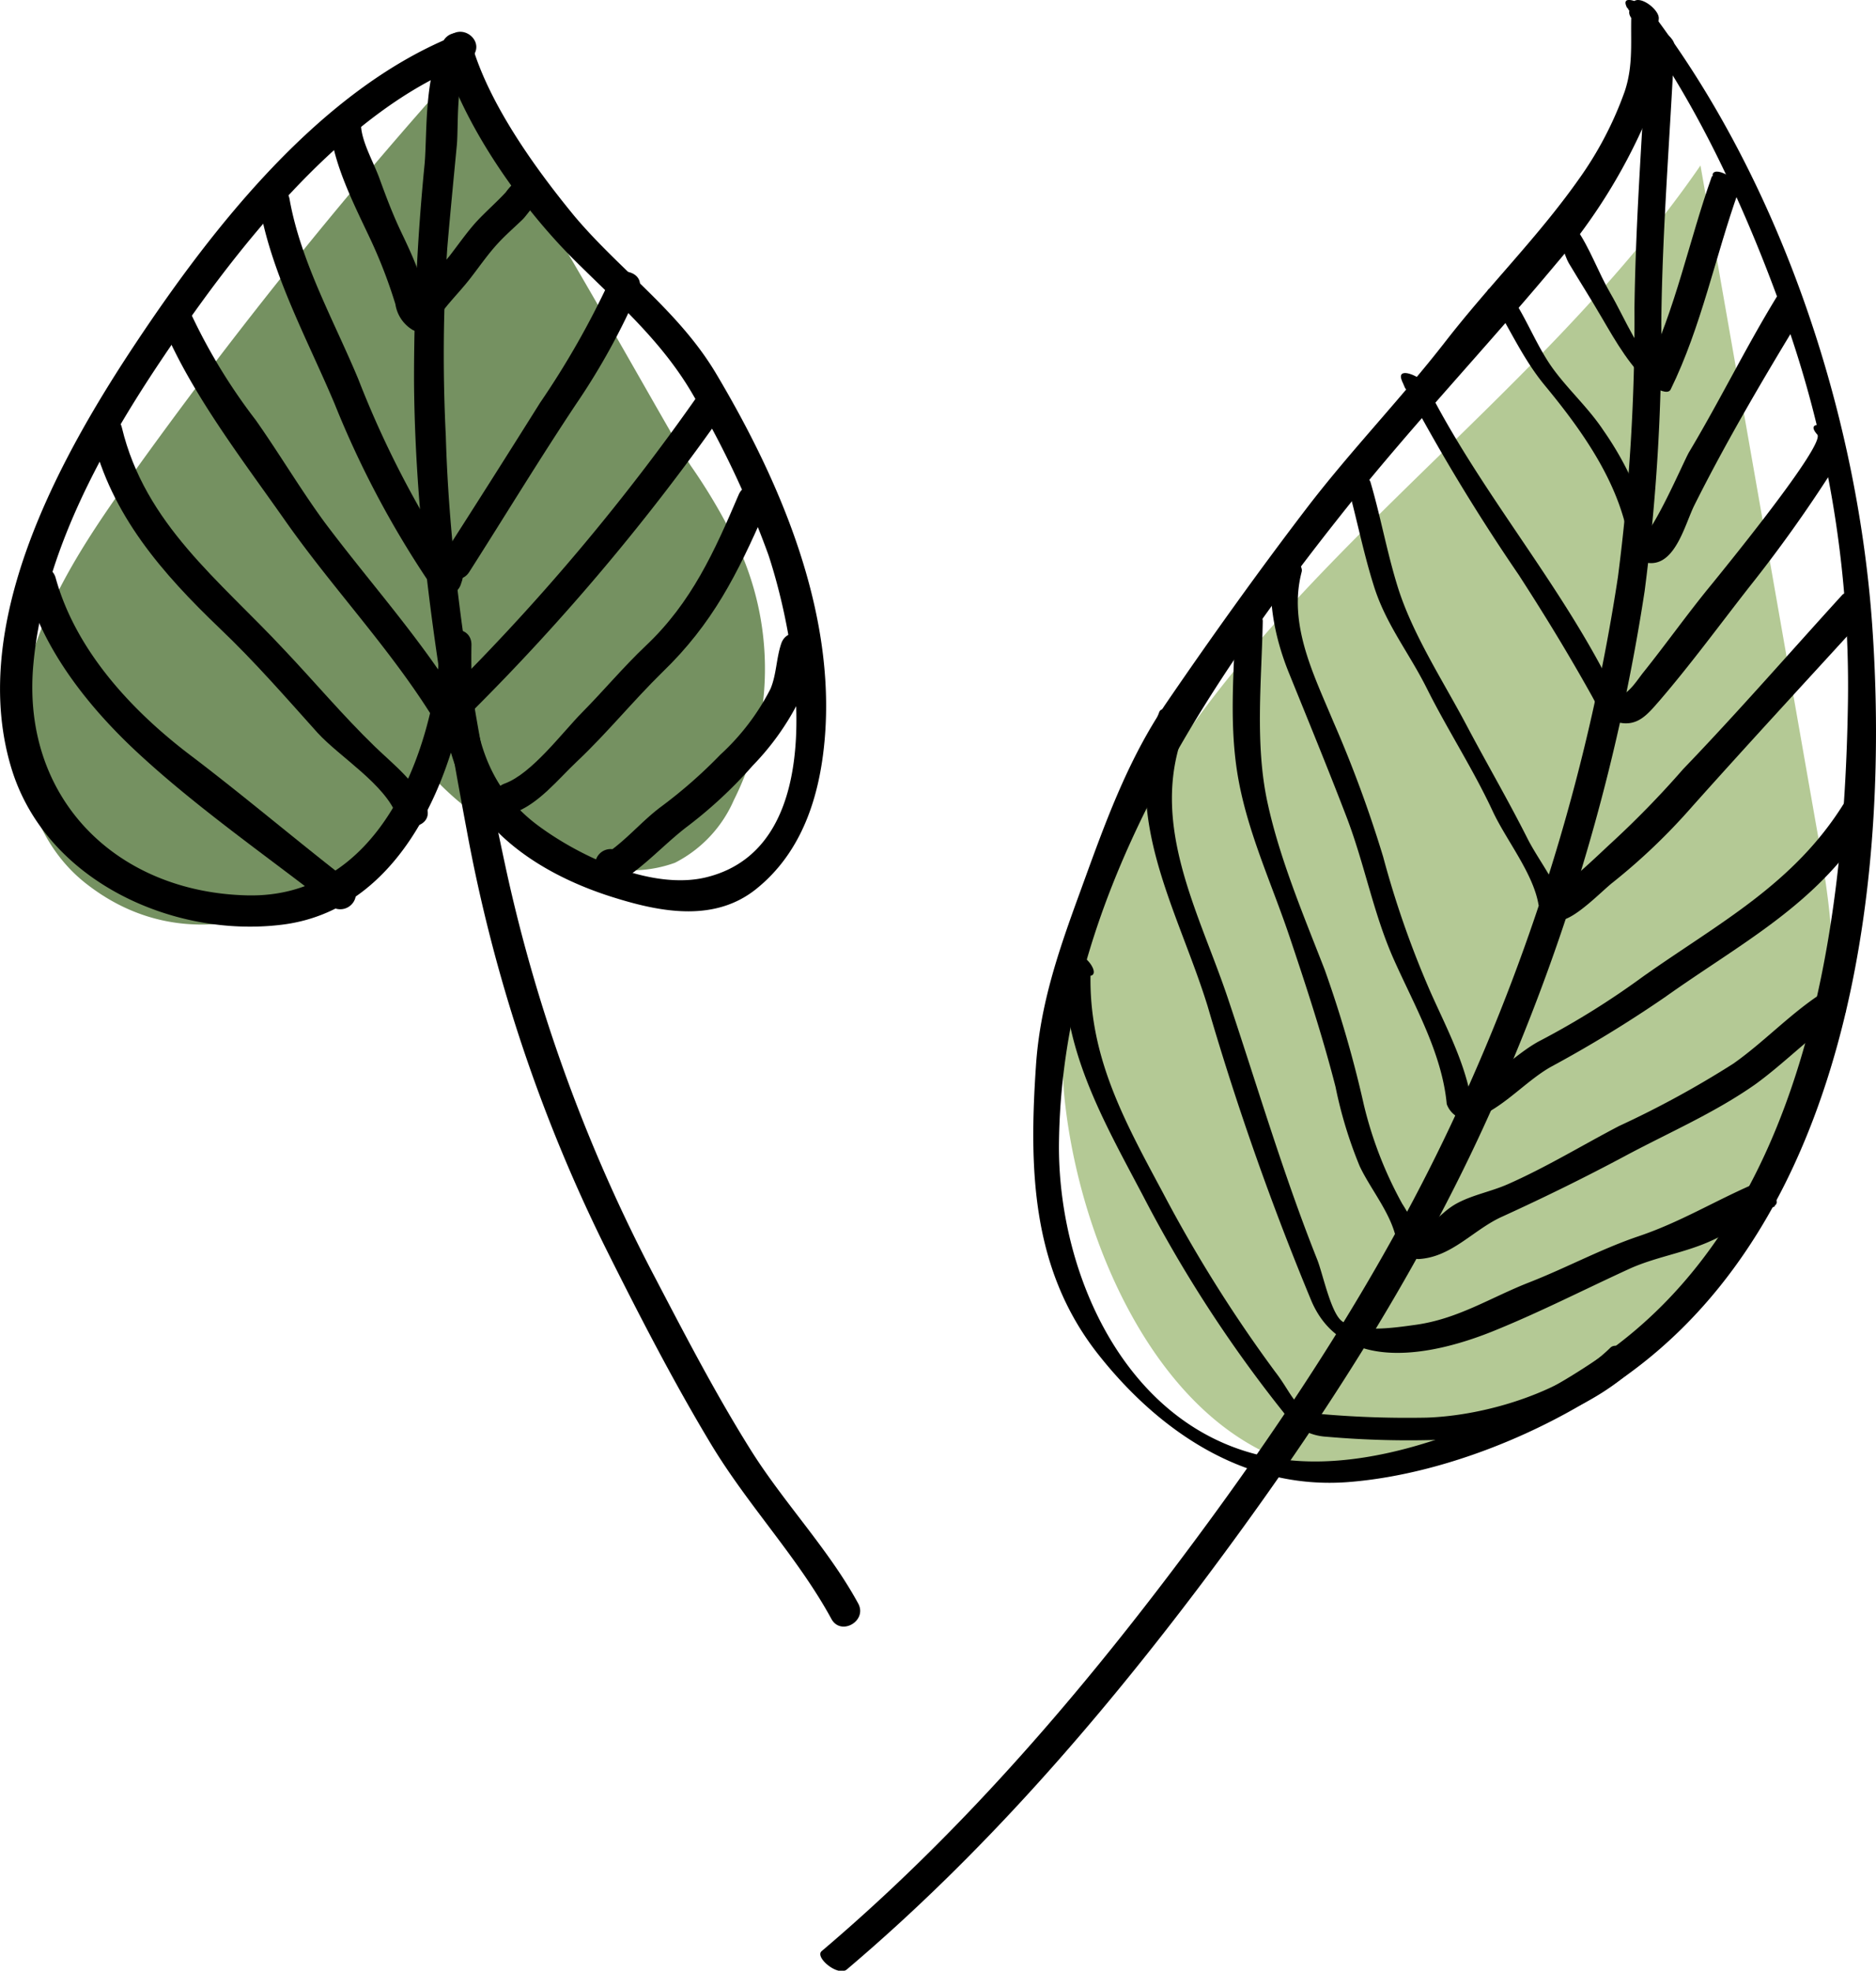 <?xml version="1.0" encoding="UTF-8"?> <svg xmlns="http://www.w3.org/2000/svg" viewBox="0 0 155.19 163.05"> <defs> <style>.\33 b9902cf-5237-43a2-80b3-df939b39728e{fill:#b4c995;}.\30 0c5fe5a-0be8-4ce3-a253-5c44e07b1016{fill:#759161;}</style> </defs> <title>Ресурс 3</title> <g id="da098430-be28-43de-9b66-ee635de7cadc" data-name="Слой 2"> <g id="27b7815f-0cf7-4215-9940-5bf0fc610b95" data-name="Color"> <path class="3b9902cf-5237-43a2-80b3-df939b39728e" d="M88,90.22a32.12,32.12,0,0,1,1.38-11.76c7.71-26.72,35.55-41.86,51.29-64.77L150.19,68c1,5.6,2,11.35.94,17C148.52,99.15,131.85,116.85,118,121,99.68,126.44,89.37,105.68,88,90.22Z"></path> <path class="00c5fe5a-0be8-4ce3-a253-5c44e07b1016" d="M7.23,73.19c-5-3.82-6.4-10.93-5.08-17S7.07,44.69,10.7,39.6A391.64,391.64,0,0,1,37.16,6.51c2.22,0,18.06,29.15,20,32.05a47.11,47.11,0,0,1,4.33,7.63,24.23,24.23,0,0,1-.78,20,10.53,10.53,0,0,1-4.87,5.19,10.47,10.47,0,0,1-5.5.45,24.41,24.41,0,0,1-14-7C30,73.65,17.33,81,7.23,73.19Z"></path> </g> <g id="91976a06-7d1a-4f2b-8005-331044ebbedb" data-name="Object"> <path d="M37.38,3.05C26.44,7.55,17.68,18.7,11.29,28.3S-2.84,51.85,1.05,63.9C4,72.91,14.3,77.61,23.3,76.51,33.92,75.22,38.35,62.59,39,53.36H36.44c-.08,5.18.25,10.15,3.7,14.34C42.85,71,47,73.12,51.05,74.34c3.84,1.18,8.12,1.9,11.47-.76,3.84-3.06,5.29-7.71,5.7-12.39.93-10.6-3.67-21.36-9-30.31-3.09-5.17-7.91-8.5-11.7-13C44.24,13.89,40.4,8.53,39,3.57a1.28,1.28,0,0,0-2.46.68c1.79,6.12,6.53,12.84,11,17.29,3.62,3.6,7.29,6.75,9.86,11.25a79.33,79.33,0,0,1,6.17,13.13C66,53.29,68.92,70,58.44,72.58c-4.45,1.1-10.37-1.65-13.88-4.24-5.05-3.72-5.66-9.18-5.56-15,0-1.66-2.44-1.62-2.56,0-.65,9.22-5.2,21-16,20.74s-18.64-8-17.69-19c.9-10.39,7-20.27,12.86-28.59,5.51-7.81,13.42-17.3,22.46-21,1.5-.62.84-3.09-.68-2.46Z"></path> <path d="M37.18,3C35,5.14,35.37,11,35.12,13.63a179.91,179.91,0,0,0-.87,18c.1,12.44,2.06,24.83,4.35,37A131.1,131.1,0,0,0,50.22,103.5c2.69,5.38,5.46,10.76,8.56,15.92s7.22,9.42,10,14.53c.79,1.44,3,.15,2.21-1.29-2.43-4.46-6.12-8.3-8.84-12.62-2.92-4.65-5.45-9.53-8-14.41A133.8,133.8,0,0,1,41.88,72c-2.52-11.66-4.66-24-5-35.91A134.62,134.62,0,0,1,37,20.52c.24-2.83.52-5.67.79-8.5.16-1.68-.14-5.94,1.17-7.2S38.37,1.87,37.18,3Z"></path> <path d="M38.46,58.83c-3.34-5.65-7.7-10.4-11.61-15.62-2-2.73-3.74-5.68-5.7-8.46a47.39,47.39,0,0,1-5.22-8.51c-.63-1.5-3.1-.84-2.47.67,2.37,5.67,6.62,11.16,10.14,16.18,4.08,5.81,9,10.9,12.65,17a1.28,1.28,0,0,0,2.21-1.29Z"></path> <path d="M35.76,47.43l-.08.25L38,47.37a81.76,81.76,0,0,1-8.36-16c-2-4.81-4.77-9.71-5.69-14.91-.25-1.42-2.56-1.08-2.51.34v.24c.06,1.64,2.61,1.65,2.55,0v-.24l-2.5.34c1,5.6,4,11.07,6.19,16.27a79.4,79.4,0,0,0,8.12,15.22,1.29,1.29,0,0,0,2.33-.31l.08-.24c.53-1.56-1.94-2.23-2.46-.68Z"></path> <path d="M27.31,10.49c.24,3.12,2.08,6.62,3.4,9.45a41,41,0,0,1,2,5.23,3,3,0,0,0,1.45,2.14,1.28,1.28,0,0,0,1.29-2.2c-.4-.24-.68-2.23-.85-2.68-.42-1.14-.94-2.24-1.46-3.33-.67-1.42-1.21-2.85-1.74-4.31-.46-1.29-1.42-2.93-1.53-4.3-.12-1.63-2.68-1.64-2.55,0Z"></path> <path d="M35.87,24.25l-.24-.07c.25.63.51,1.25.76,1.88.71-1,1.64-1.92,2.42-2.91s1.54-2.12,2.44-3.08c.62-.67,1.32-1.27,2-1.93.4-.41.85-1.19,1.38-1.43,1.5-.66.2-2.86-1.29-2.2a5.33,5.33,0,0,0-1.51,1.41c-.75.81-1.58,1.53-2.34,2.34s-1.54,1.93-2.29,2.9c-1,1.24-2.09,2.31-3,3.61A1.29,1.29,0,0,0,35,26.65l.24.06a1.28,1.28,0,0,0,.68-2.46Z"></path> <path d="M38.82,47.32c2.94-4.61,5.76-9.26,8.79-13.82A56.43,56.43,0,0,0,52.84,24c.63-1.51-1.84-2.18-2.46-.68a70.31,70.31,0,0,1-5.7,10q-4,6.38-8.06,12.71c-.89,1.39,1.32,2.68,2.2,1.29Z"></path> <path d="M39,58.91a184.33,184.33,0,0,0,21-25l-2.33-.3.07.26a1.28,1.28,0,0,0,2.46-.68l-.07-.26a1.29,1.29,0,0,0-2.33-.31,180.63,180.63,0,0,1-20.57,24.5c-1.15,1.17.66,3,1.81,1.8Z"></path> <path d="M42.45,67.28c2.1-.74,3.69-2.78,5.29-4.29,2.48-2.34,4.63-5,7.06-7.38,4.14-4,6.19-8.08,8.51-13.4.65-1.5-1.55-2.8-2.2-1.29-2,4.69-3.9,8.93-7.68,12.5-1.84,1.74-3.49,3.72-5.28,5.53C46.53,60.59,44,64,41.77,64.82c-1.54.54-.88,3,.68,2.46Z"></path> <path d="M49.28,71.87l.09.32a1.28,1.28,0,0,0,1.87.77c2.06-1.23,3.76-3.18,5.67-4.62a37,37,0,0,0,5.36-5,21.66,21.66,0,0,0,3.67-5.06c.71-1.47.65-2.87,1.16-4.36s-1.94-2.23-2.47-.68c-.42,1.24-.39,2.55-.89,3.75a19.28,19.28,0,0,1-4.15,5.45,40.19,40.19,0,0,1-4.91,4.31c-1.63,1.21-3,2.92-4.73,4l1.88.76-.08-.32a1.28,1.28,0,0,0-2.47.68Z"></path> <path d="M7.62,36.05C9.19,42.62,13.45,47.46,18.19,52c2.87,2.73,5.44,5.69,8.08,8.63,1.83,2,5.58,4.25,6.56,6.88.58,1.52,3.05.86,2.47-.68-.77-2.06-2.75-3.57-4.29-5.06-2.64-2.56-5-5.37-7.49-8C18.15,48,12,43.38,10.08,35.37c-.38-1.59-2.85-.92-2.46.68Z"></path> <path d="M2.13,48.48c1.49,5.37,5.24,10.07,9.26,13.8,4.86,4.51,10.6,8.5,15.86,12.59a1.3,1.3,0,0,0,2.14-.56l.06-.25A1.28,1.28,0,0,0,27,73.39l-.07.24,2.14-.57C24.63,69.63,20.37,66,15.9,62.6,11,58.91,6.28,53.89,4.6,47.8a1.28,1.28,0,0,0-2.47.68Z"></path> <path d="M134.59.65l-.07-.18c-.41-1.09,1.72,0,1.95.33C147.24,14.92,153.58,34,154.86,51.5c1.47,20.32-1.52,46.91-18.31,60.75-6.59,5.44-16.43,9.7-25,10.37s-15.73-4.21-20.79-10.68c-5.45-7-5.64-15.29-5.06-23.79.34-5.07,1.89-9.54,3.63-14.3,2-5.5,3.88-10.9,7.21-15.77,3.68-5.38,7.52-10.75,11.48-15.94,3.65-4.79,7.86-9.13,11.54-13.87s7.61-8.59,11-13.38a29.41,29.41,0,0,0,3.84-7.32c.83-2.48.39-4.69.6-7.22l2.22,1.19c-.07.17-.14.35-.2.53-.36,1-2.51-.42-2.22-1.19.07-.17.13-.35.2-.53.37-1,2.28.39,2.22,1.19-.27,3.11.12,5.6-1.14,8.6a46.84,46.84,0,0,1-7.34,11.67c-5.64,6.76-11.68,13.14-17.18,20C99.36,57.1,87.7,74.68,87.6,94.9c0,11.14,6.1,24.21,18.53,25.85,8.58,1.13,19.22-3.64,26.18-8.42,17-11.64,20.28-35.31,20.56-54.31a91.23,91.23,0,0,0-5.64-32.87c-3-8.24-7.11-17.19-12.47-24.22l2,.33.07.17c.38,1-1.9,0-2.19-.78Z"></path> <path d="M138.51,3.74c-.36,7.65-1,15.24-1.08,22.9a165.74,165.74,0,0,1-1.38,22.27,165.67,165.67,0,0,1-12.69,42.93c-6.21,13.91-14.68,26.82-23.82,39-8.76,11.64-18.34,22.66-29.48,32.1-.73.63-2.69-1-2.09-1.51,11.14-9.45,20.72-20.47,29.48-32.11s17-24.12,23.13-37.45a164,164,0,0,0,13.26-44.12,165.73,165.73,0,0,0,1.37-22.27c.1-7.66.72-15.25,1.09-22.9,0-.89,2.25.31,2.21,1.19Z"></path> <path d="M141.68,14.55l0-.15c.27-.71,2.42.62,2.16,1.36-1.95,5.45-3.08,11.24-5.64,16.47-.23.46-1.22-.07-1.43-.24-1.82-1.45-3.1-3.72-4.27-5.72-.87-1.5-1.83-3-2.7-4.46-.48-.81-.66-2.14-1.17-2.84-1-1.36,1.15-.91,1.71-.13,1.15,1.59,1.86,3.68,2.88,5.43,1.21,2.07,2.39,5.14,4.31,6.68l-1.42-.24c2.51-5.12,3.61-10.81,5.51-16.14l2.15,1.35,0,.15c-.28.71-2.44-.62-2.09-1.52Z"></path> <path d="M149.07,26.06c-3.09,5.07-6.26,10.45-8.91,15.75-.77,1.55-1.57,5-3.78,4.77-.56,0-1.49-.69-1.56-1.29-.67-5.09-3.85-9.55-7-13.37-1.92-2.31-3-4.93-4.61-7.43-.74-1.16,1.47-.46,1.86.1l.15.2c1,1.37-1.15.92-1.71.14l-.15-.21,1.87.1c1.17,1.82,2,4,3.28,5.74s2.91,3.21,4.13,5.05A26.46,26.46,0,0,1,137,46.07l-1.56-1.3c1,.1,3.86-6.66,4.29-7.37,2.53-4.23,4.69-8.66,7.26-12.86.44-.74,2.57.72,2.08,1.52Z"></path> <path d="M152,35.83c1,1.13.28,2-.44,3.14a114.51,114.51,0,0,1-6.88,9.63c-2.43,3.11-4.82,6.37-7.38,9.35-1,1.14-1.82,2.21-3.46,1.81-1.29-.31-1.64-1.26-2.22-2.3-1.91-3.42-3.87-6.63-6-9.92a162.09,162.09,0,0,1-9.64-16l2,.33.22.5c.59,1.32-1.68.42-2-.34l-.21-.49c-.6-1.35,1.65-.37,2,.33,4.2,8.35,10.35,15.5,14.7,23.74.52,1,.49,2,1.43,1.86.62-.08,1.4-1.31,1.8-1.81,1.94-2.42,3.76-5,5.72-7.37.87-1.08,9.41-11.53,8.69-12.34-1.11-1.25,1.1-.83,1.71-.14Z"></path> <path d="M154.5,50.78c-4.85,5.32-9.77,10.63-14.56,16A50.7,50.7,0,0,1,133.43,73c-.86.66-3.07,3-4.35,3.15a2,2,0,0,1-1.81-1.31c-.44-2.6-2.68-5.34-3.79-7.73-1.63-3.5-3.73-6.72-5.45-10.16-1.5-3-3.42-5.33-4.41-8.57-.94-3-1.53-6.21-2.43-9.25l2.19.79c0,.23.09.46.13.7.2,1.14-2,0-2.19-.79,0-.23-.08-.47-.13-.7-.21-1.2,2,.08,2.19.79.83,2.82,1.35,5.75,2.23,8.59,1.21,3.91,3.69,7.7,5.63,11.35,1.67,3.17,3.47,6.25,5.09,9.46,1,2,2.74,4,3.13,6.3l-1.8-1.31c1-.09,5-4,5.58-4.52a77.76,77.76,0,0,0,6-6.16c4.52-4.7,8.76-9.58,13.15-14.4.62-.69,2.66.89,2.09,1.52Z"></path> <path d="M154.64,67.93c-4.27,6.9-10.48,10-16.92,14.58a103.35,103.35,0,0,1-9.41,5.75c-2.25,1.26-4.3,3.82-6.83,4.41a2,2,0,0,1-1.8-1.32c-.39-4.21-2.67-8.14-4.37-11.95s-2.41-7.87-3.92-11.81-3.18-8-4.8-12c-1.13-2.81-1.92-6.46-1.13-9.47.26-1,2.44.37,2.22,1.19-1.14,4.34,1,8.51,2.61,12.38a101.54,101.54,0,0,1,4.13,11.2,79,79,0,0,0,3.93,11.22c1.46,3.27,3.18,6.44,3.52,10.07l-1.81-1.31c2.41-.56,5.13-3.65,7.41-4.8a67,67,0,0,0,8.43-5.26c6.26-4.43,12.48-7.63,16.65-14.36.46-.73,2.58.73,2.09,1.52Z"></path> <path d="M152.5,83.89c-2.57,1.66-4.78,4-7.29,5.82-3.37,2.37-7.17,4-10.79,5.94-3.35,1.79-6.69,3.43-10.13,5-2.4,1.07-4.17,3.36-6.93,3.52a2,2,0,0,1-1.8-1.31c-.31-2.27-2.14-4.37-3.08-6.37a35.75,35.75,0,0,1-2-6.57c-1.08-4.22-2.43-8.33-3.81-12.44-1.49-4.43-3.52-8.73-4.29-13.38s-.22-9.34-.14-13.9l2.22,1.19-.13.37c-.35,1-2.5-.41-2.22-1.19l.13-.37c.37-1,2.23.43,2.22,1.19-.09,4.91-.66,10.16.39,15,1,4.65,3,9.38,4.73,13.83a96.05,96.05,0,0,1,3.25,11.22A32.59,32.59,0,0,0,116,99.6a12.87,12.87,0,0,1,1.72,4l-1.8-1.31c2.3-.14,2.91-1.85,4.68-2.77,1.28-.67,2.75-.94,4.08-1.52,3.19-1.4,6.16-3.22,9.24-4.83A80.48,80.48,0,0,0,143.39,88c2.54-1.79,4.72-4.14,7.3-5.81.71-.46,2.66,1.2,1.81,1.74Z"></path> <path d="M146.87,99.79c-1.87.81-3.48,2.06-5.34,2.88-2.19,1-4.62,1.33-6.79,2.33-3.64,1.67-7.18,3.48-10.89,5-5.24,2.18-12.72,3.73-15.35-2.33a234.22,234.22,0,0,1-8.6-24.42c-2.47-8-7.32-15.81-4-24.34.28-.71,1.71.45,1.9.69l.17.22c1,1.33-1.13.88-1.71.14l-.17-.22,1.9.69c-3,7.68,1.18,15,3.58,22.15s4.57,14.54,7.39,21.62c.46,1.15,1.1,4.3,2,5.07,1.31,1.07,4.53.56,6.08.35,3.57-.48,6.26-2.27,9.49-3.53,3.06-1.2,5.93-2.76,9-3.8,3.39-1.14,6.18-2.85,9.42-4.27.79-.35,2.66,1.37,1.81,1.75Z"></path> <path d="M135.37,113c-3.82,3.76-10.55,6.06-15.87,6.11a77.86,77.86,0,0,1-9.78-.24,4.58,4.58,0,0,1-3.53-2A109.36,109.36,0,0,1,94.59,99C91.17,92.51,87.77,86.69,88,79.15c0-.45.67-.31.91-.24l.35.09c.93.26,2,2.13.4,1.67l-.35-.09.91-.25c-.23,7,2.81,12.43,6,18.39a115.21,115.21,0,0,0,9.27,14.78c1.55,2,1.57,3.33,4.09,3.52a82.06,82.06,0,0,0,8.44.27c5-.17,11.52-2.17,15.2-5.79.68-.66,2.68.94,2.09,1.52Z"></path> </g> </g> </svg> 